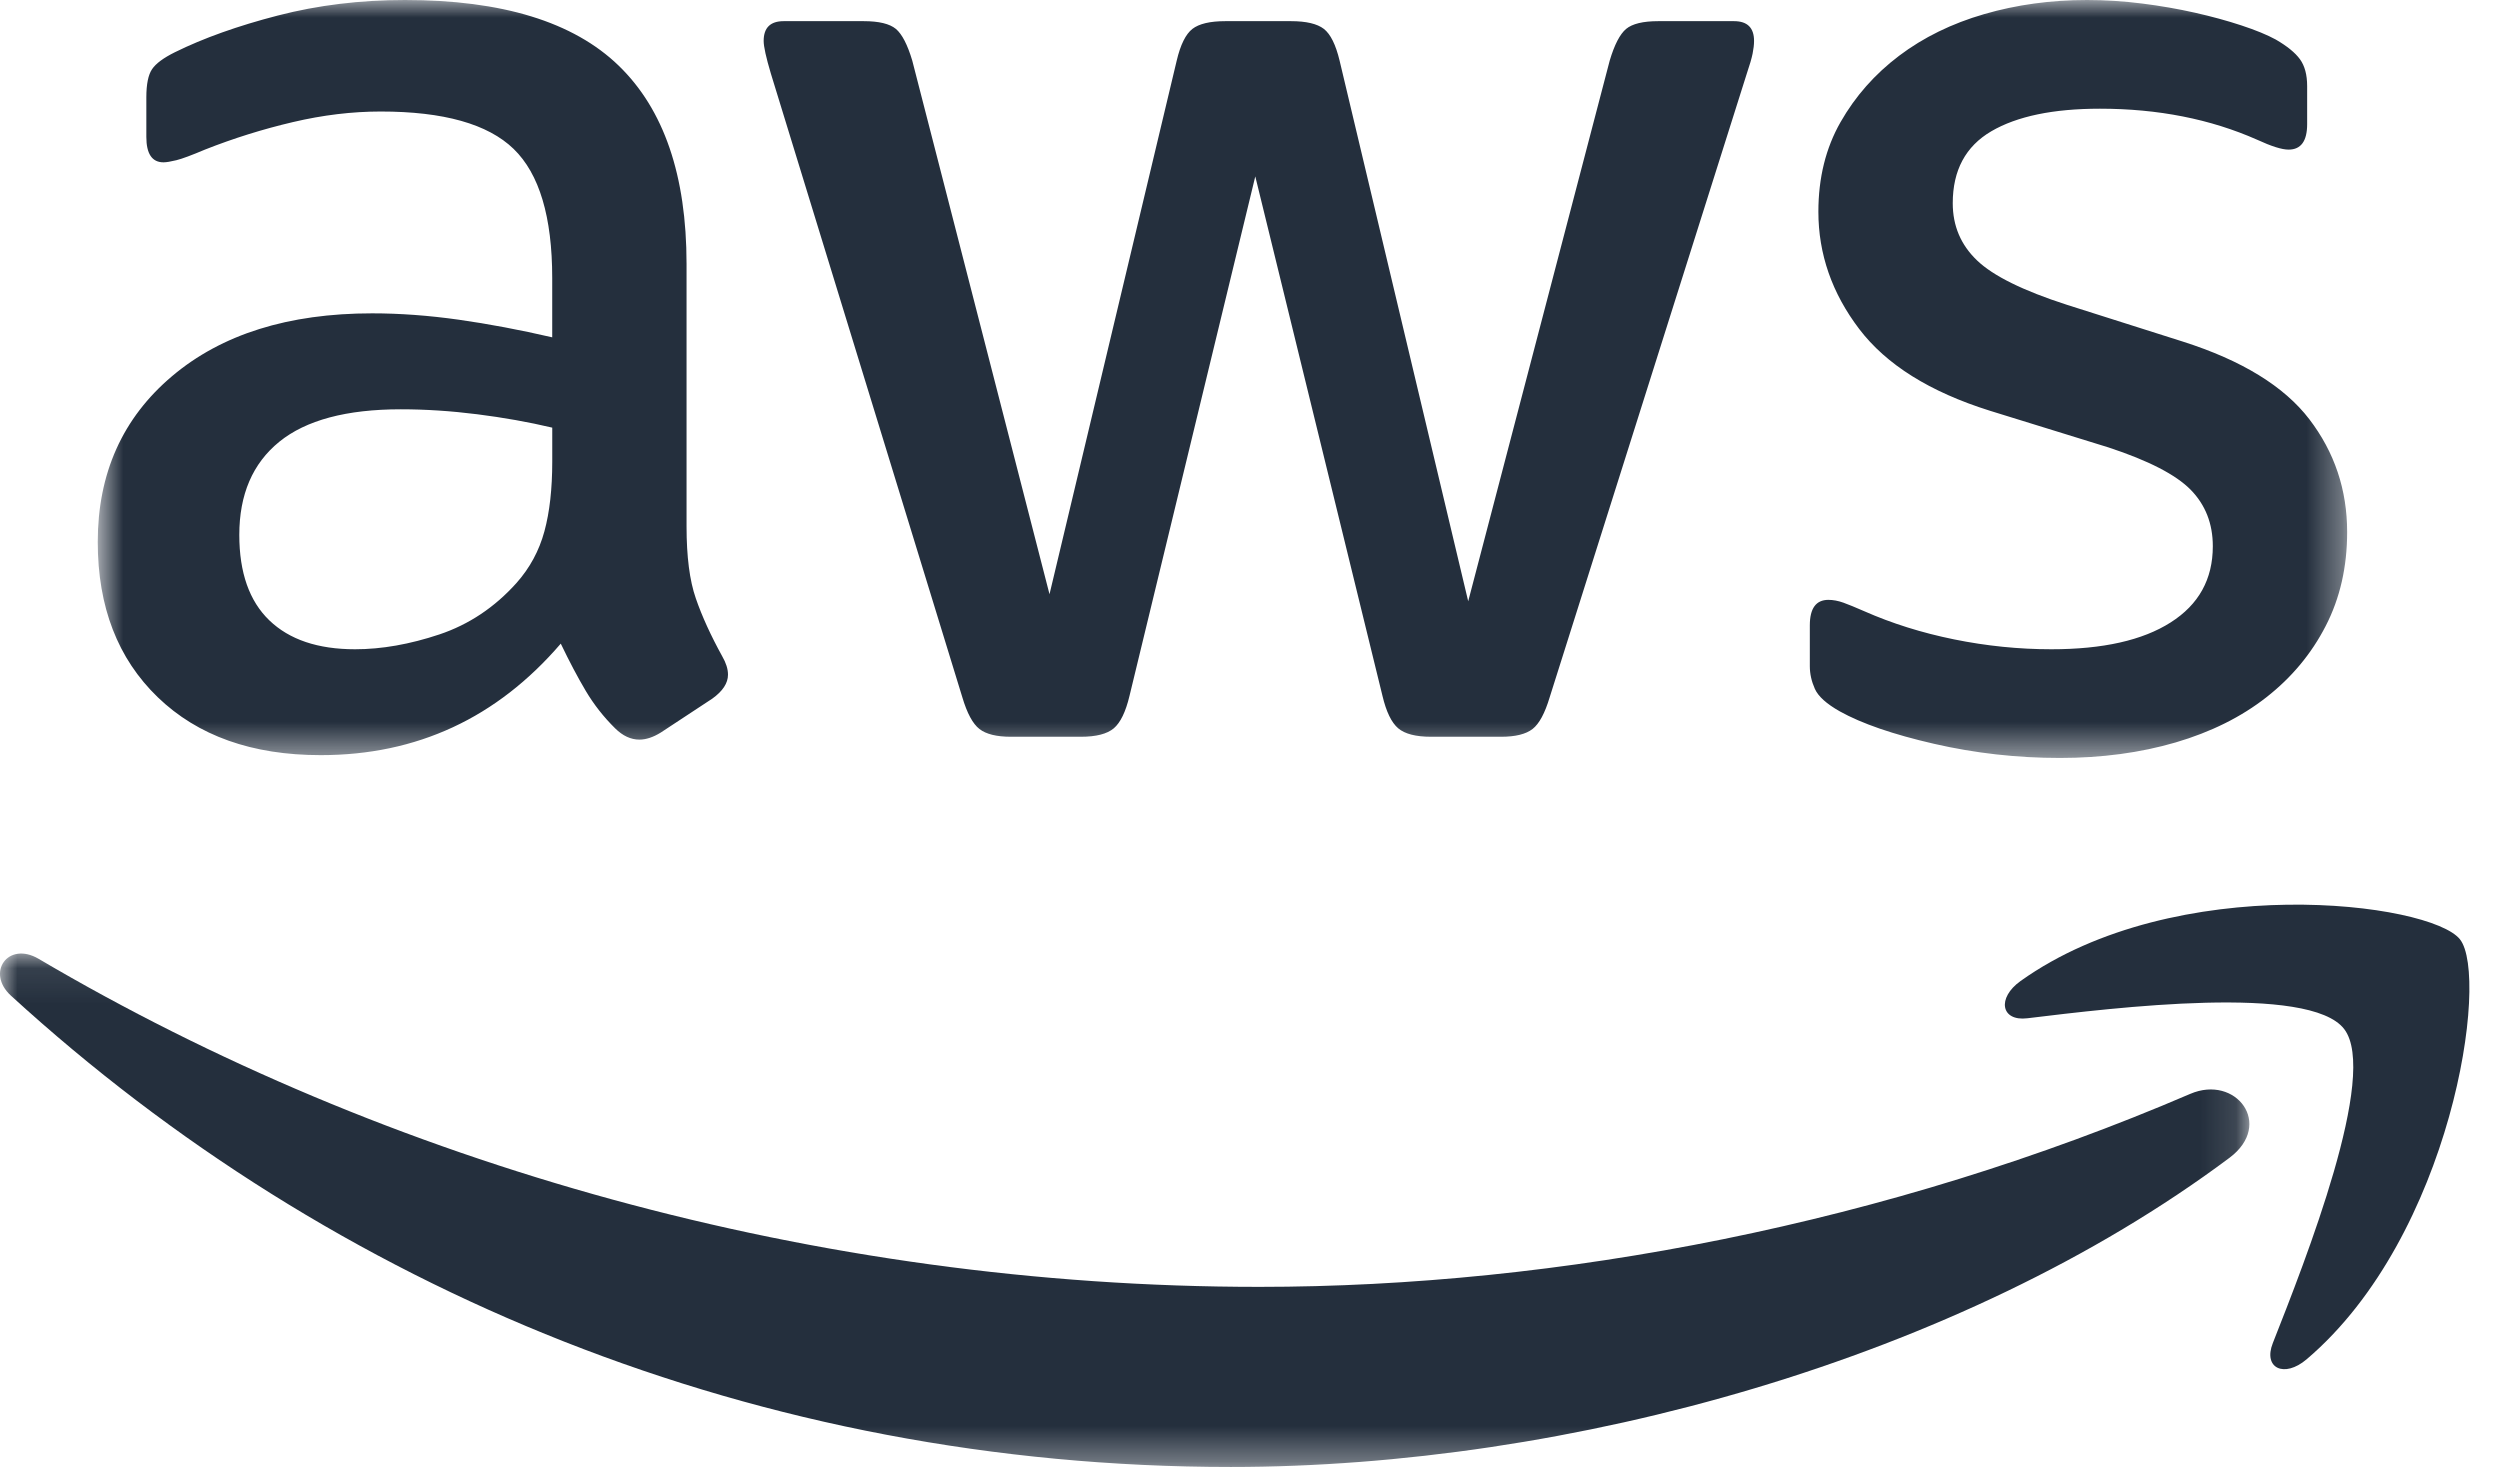 <svg width="71" height="42" viewBox="0 0 71 42" fill="none" xmlns="http://www.w3.org/2000/svg">
<mask id="mask0_7930_5501" style="mask-type:luminance" maskUnits="userSpaceOnUse" x="2" y="0" width="65" height="22">
<path fill-rule="evenodd" clip-rule="evenodd" d="M2.776 0H66.659V21.526H2.776V0Z" fill="white"/>
</mask>
<g mask="url(#mask0_7930_5501)">
<path fill-rule="evenodd" clip-rule="evenodd" d="M58.502 21.526C57.284 21.526 56.093 21.392 54.93 21.125C53.766 20.858 52.873 20.55 52.251 20.203C51.872 19.989 51.636 19.776 51.541 19.561C51.446 19.348 51.399 19.134 51.399 18.92V17.758C51.399 17.277 51.575 17.036 51.927 17.036C52.062 17.036 52.204 17.063 52.353 17.116C52.501 17.17 52.698 17.25 52.941 17.357C53.726 17.704 54.578 17.972 55.498 18.159C56.418 18.346 57.338 18.439 58.258 18.439C59.719 18.439 60.849 18.186 61.647 17.677C62.445 17.17 62.844 16.449 62.844 15.513C62.844 14.871 62.634 14.337 62.215 13.909C61.795 13.482 61.018 13.081 59.882 12.707L56.513 11.665C54.808 11.13 53.57 10.356 52.799 9.34C52.028 8.325 51.642 7.215 51.642 6.013C51.642 5.051 51.852 4.203 52.272 3.467C52.691 2.733 53.246 2.104 53.936 1.583C54.626 1.062 55.431 0.668 56.35 0.401C57.27 0.134 58.244 0 59.273 0C59.786 0 60.307 0.034 60.835 0.1C61.363 0.167 61.863 0.254 62.337 0.361C62.81 0.468 63.25 0.588 63.656 0.722C64.062 0.856 64.386 0.989 64.63 1.122C64.955 1.31 65.184 1.497 65.32 1.684C65.455 1.871 65.523 2.124 65.523 2.445V3.527C65.523 4.008 65.347 4.249 64.995 4.249C64.806 4.249 64.508 4.156 64.102 3.968C62.776 3.381 61.288 3.087 59.638 3.087C58.312 3.087 57.284 3.301 56.553 3.728C55.823 4.156 55.458 4.837 55.458 5.772C55.458 6.414 55.687 6.955 56.148 7.396C56.607 7.836 57.46 8.257 58.705 8.658L61.992 9.701C63.669 10.235 64.867 10.97 65.584 11.905C66.3 12.841 66.659 13.909 66.659 15.112C66.659 16.101 66.456 16.99 66.05 17.778C65.645 18.566 65.083 19.241 64.366 19.802C63.649 20.363 62.79 20.791 61.789 21.085C60.788 21.378 59.692 21.526 58.502 21.526V21.526ZM28.71 20.924C28.304 20.924 28.006 20.851 27.817 20.704C27.627 20.557 27.465 20.256 27.33 19.802L21.891 2.084C21.756 1.63 21.688 1.323 21.688 1.162C21.688 0.788 21.878 0.601 22.257 0.601H24.529C24.962 0.601 25.266 0.675 25.443 0.821C25.618 0.969 25.774 1.269 25.909 1.724L29.806 16.876L33.418 1.724C33.525 1.269 33.675 0.969 33.864 0.821C34.053 0.675 34.365 0.601 34.798 0.601H36.665C37.097 0.601 37.409 0.675 37.598 0.821C37.787 0.969 37.936 1.269 38.045 1.724L41.697 17.076L45.715 1.724C45.85 1.269 46.006 0.969 46.182 0.821C46.358 0.675 46.662 0.601 47.095 0.601H49.246C49.625 0.601 49.815 0.788 49.815 1.162C49.815 1.269 49.801 1.39 49.774 1.523C49.747 1.657 49.693 1.844 49.611 2.084L44.011 19.802C43.875 20.256 43.713 20.557 43.524 20.704C43.334 20.851 43.037 20.924 42.631 20.924H40.642C40.209 20.924 39.898 20.844 39.709 20.684C39.519 20.523 39.37 20.216 39.262 19.762L35.65 5.01L32.078 19.762C31.97 20.216 31.821 20.523 31.632 20.684C31.442 20.844 31.131 20.924 30.698 20.924H28.71ZM10.084 18.439C10.841 18.439 11.639 18.298 12.478 18.018C13.316 17.737 14.047 17.25 14.67 16.555C15.049 16.128 15.312 15.64 15.461 15.091C15.61 14.544 15.684 13.883 15.684 13.107V12.145C15.008 11.985 14.297 11.859 13.554 11.765C12.809 11.671 12.085 11.624 11.382 11.624C9.84 11.624 8.69 11.932 7.932 12.546C7.175 13.161 6.796 14.043 6.796 15.192C6.796 16.261 7.08 17.07 7.648 17.617C8.217 18.165 9.028 18.439 10.084 18.439V18.439ZM19.498 14.952C19.498 15.807 19.585 16.489 19.762 16.996C19.937 17.504 20.188 18.052 20.512 18.64C20.62 18.827 20.675 19 20.675 19.161C20.675 19.401 20.526 19.629 20.228 19.842L18.767 20.804C18.55 20.938 18.348 21.005 18.159 21.005C17.915 21.005 17.685 20.898 17.469 20.684C17.144 20.363 16.866 20.009 16.636 19.622C16.406 19.235 16.17 18.787 15.926 18.279C14.113 20.39 11.841 21.446 9.108 21.446C7.16 21.446 5.617 20.898 4.481 19.802C3.345 18.706 2.776 17.237 2.776 15.393C2.776 13.442 3.48 11.872 4.887 10.683C6.294 9.494 8.188 8.899 10.569 8.899C11.353 8.899 12.172 8.959 13.024 9.079C13.877 9.2 14.762 9.367 15.683 9.58V7.897C15.683 6.16 15.318 4.937 14.587 4.229C13.856 3.521 12.598 3.167 10.812 3.167C10.001 3.167 9.169 3.267 8.316 3.468C7.464 3.668 6.632 3.928 5.82 4.249C5.441 4.409 5.171 4.51 5.009 4.55C4.846 4.59 4.725 4.61 4.643 4.61C4.319 4.61 4.156 4.369 4.156 3.888V2.766C4.156 2.392 4.21 2.125 4.319 1.964C4.427 1.804 4.643 1.644 4.968 1.483C5.78 1.082 6.754 0.735 7.89 0.441C9.027 0.147 10.23 0 11.502 0C14.262 0 16.285 0.621 17.57 1.864C18.855 3.107 19.498 4.984 19.498 7.496V14.952Z" fill="#242F3D"/>
</g>
<mask id="mask1_7930_5501" style="mask-type:luminance" maskUnits="userSpaceOnUse" x="0" y="27" width="64" height="15">
<path fill-rule="evenodd" clip-rule="evenodd" d="M3.05176e-05 27.081H63.882V41.662H3.05176e-05V27.081Z" fill="white"/>
</mask>
<g mask="url(#mask1_7930_5501)">
<path fill-rule="evenodd" clip-rule="evenodd" d="M63.318 32.881C55.648 38.614 44.53 41.662 34.956 41.662C21.537 41.662 9.454 36.638 0.31 28.276C-0.408 27.619 0.232 26.722 1.096 27.23C10.961 33.045 23.161 36.547 35.761 36.547C44.261 36.547 53.605 34.76 62.203 31.066C63.499 30.509 64.586 31.932 63.318 32.881" fill="#242F3D"/>
</g>
<path fill-rule="evenodd" clip-rule="evenodd" d="M66.574 29.224C65.588 27.943 60.06 28.617 57.576 28.919C56.824 29.011 56.707 28.343 57.385 27.86C61.796 24.715 69.022 25.623 69.862 26.676C70.708 27.738 69.639 35.094 65.507 38.605C64.871 39.145 64.266 38.857 64.548 38.144C65.478 35.786 67.56 30.506 66.574 29.224" fill="#242F3D"/>
</svg>
